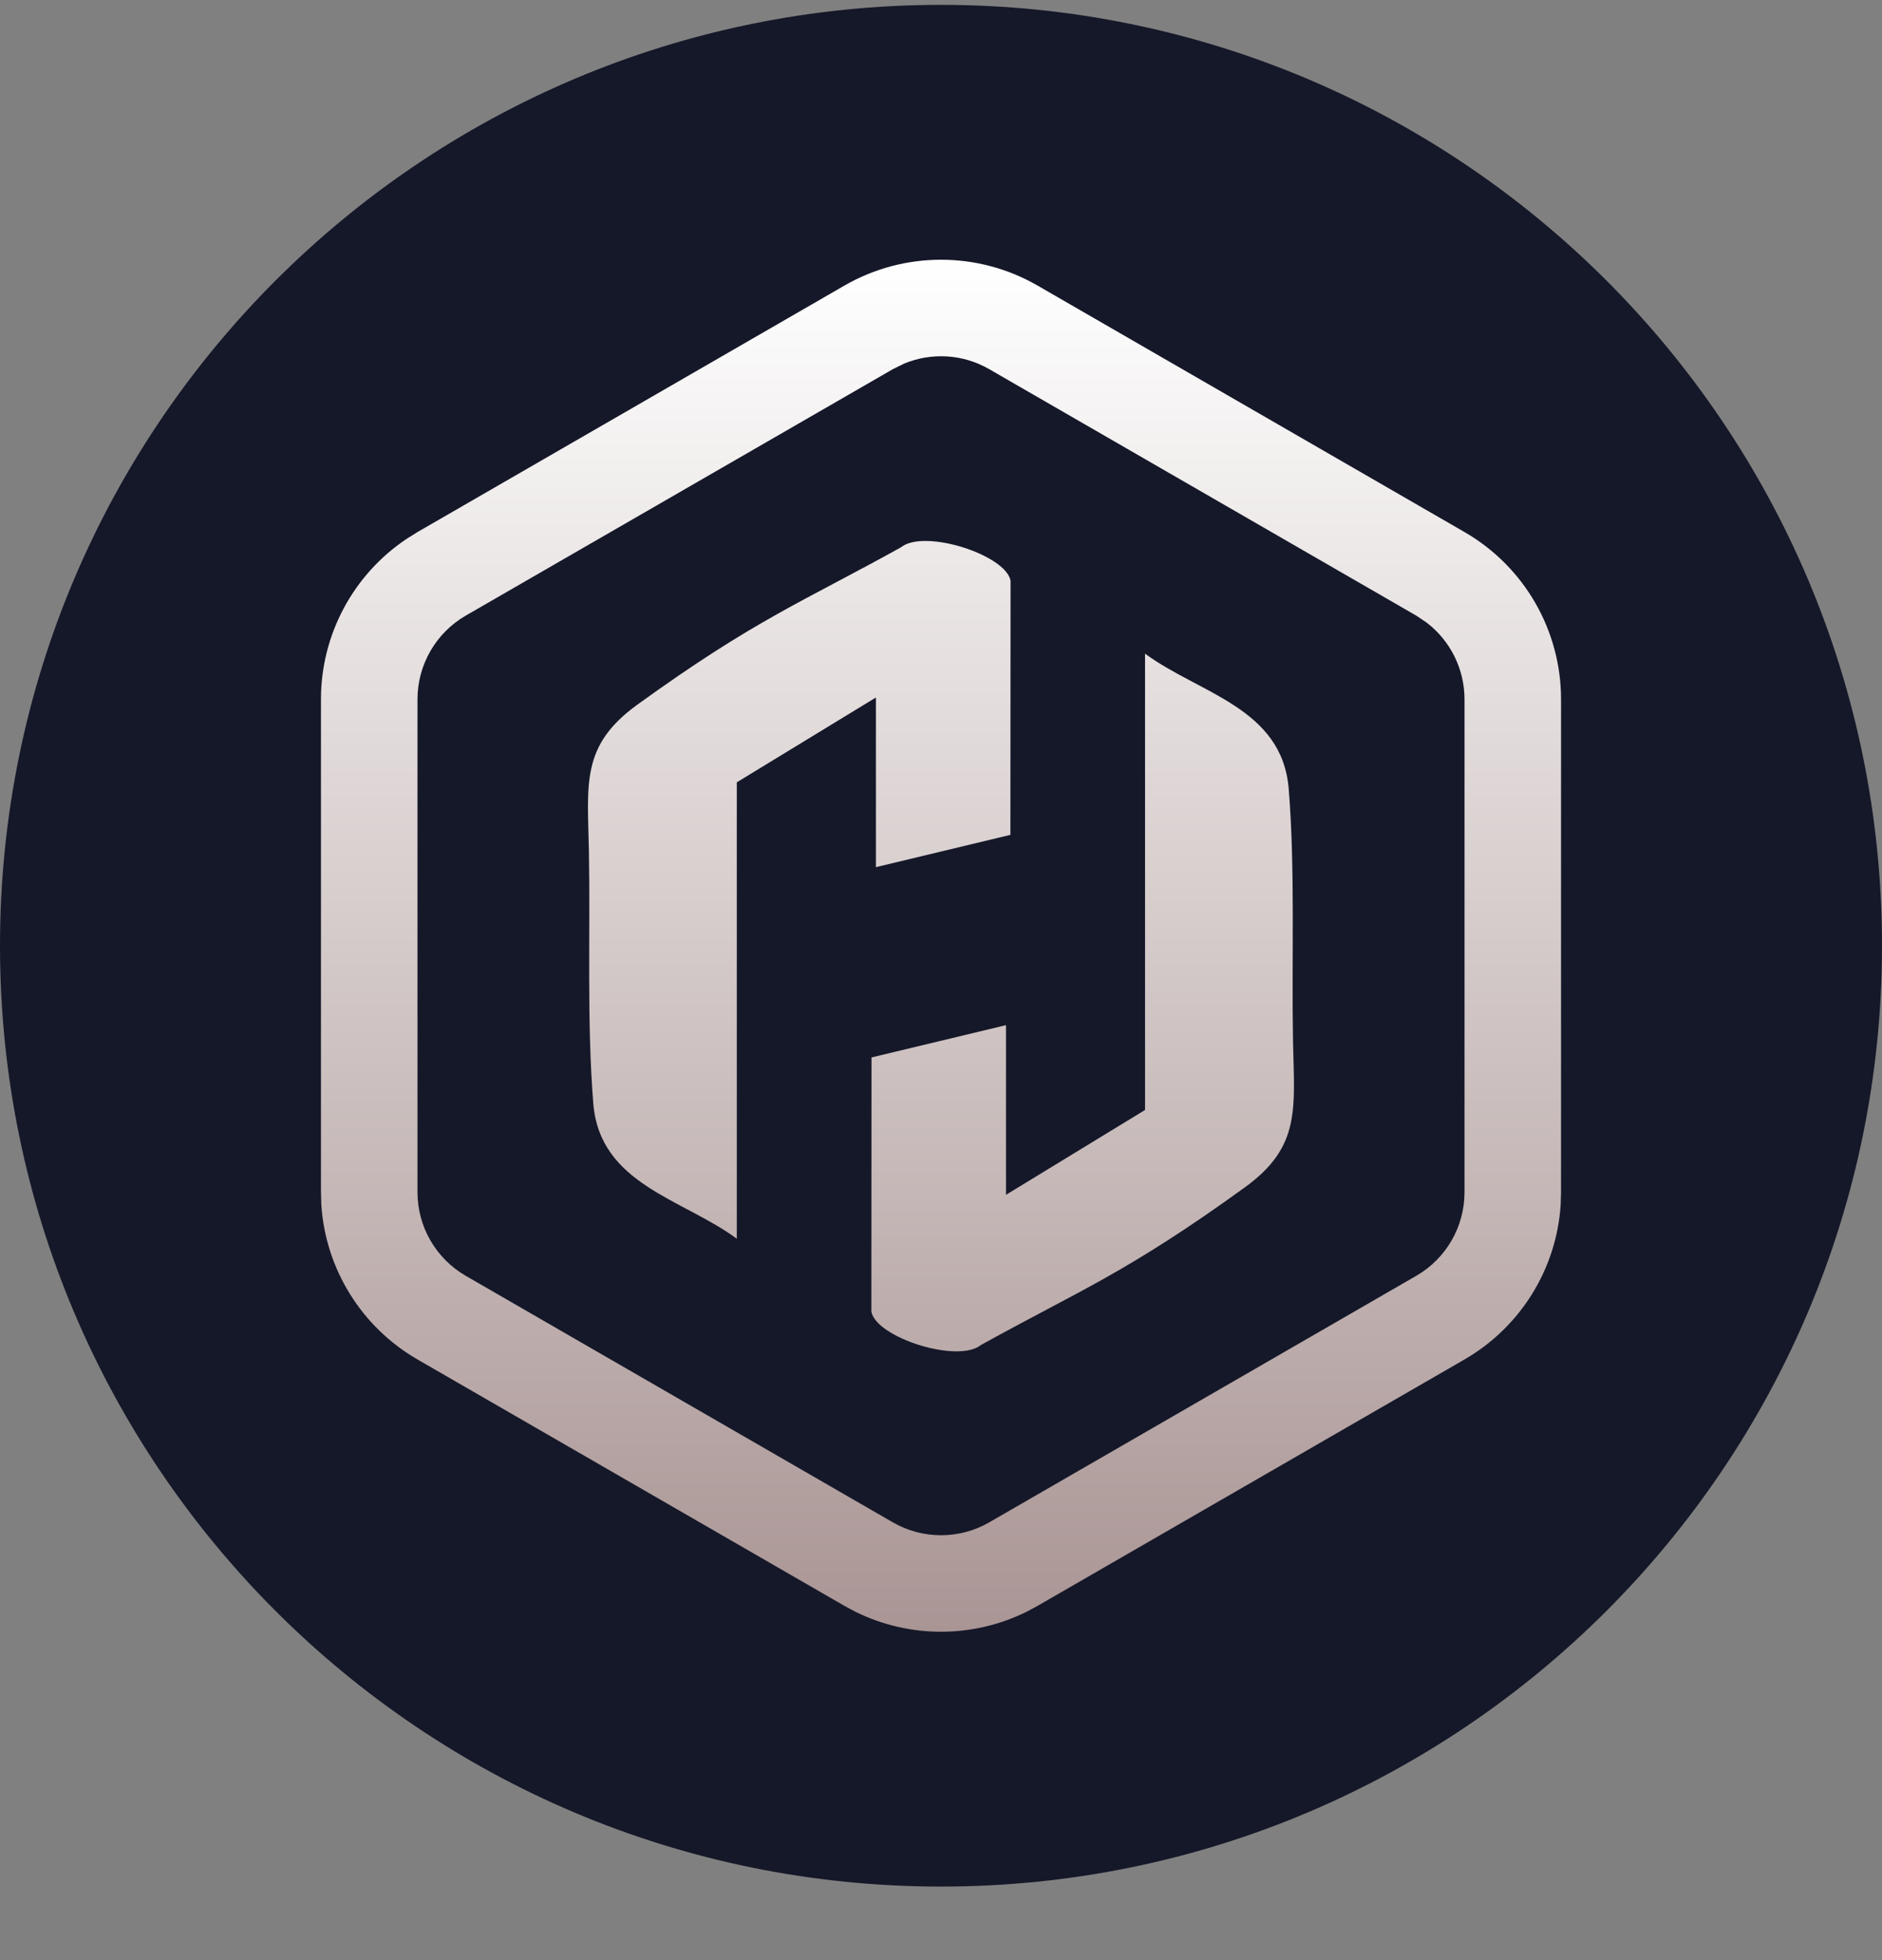 <svg width="24" height="25" viewBox="0 0 24 25" fill="none" xmlns="http://www.w3.org/2000/svg">
<rect x="0" y="0" width="24" height="25" fill="#808080" stroke="none"/>
<path d="M0 12.062C0 5.435 5.373 0.062 12 0.062V0.062C18.627 0.062 24 5.435 24 12.062V12.062C24 18.69 18.627 24.062 12 24.062V24.062C5.373 24.062 0 18.69 0 12.062V12.062Z" fill="#151829"/>
<path d="M10.769 3.642C11.53 3.203 12.47 3.203 13.231 3.642L18.676 6.786C19.438 7.226 19.907 8.039 19.907 8.919V15.206L19.902 15.37C19.848 16.186 19.39 16.926 18.676 17.339L13.231 20.482L13.087 20.559C12.402 20.896 11.598 20.896 10.913 20.559L10.769 20.482L5.324 17.339C4.61 16.926 4.152 16.186 4.098 15.37L4.093 15.206V8.919C4.093 8.094 4.505 7.328 5.185 6.873L5.324 6.786L10.769 3.642ZM12.616 4.709C12.283 4.516 11.882 4.492 11.531 4.637L11.385 4.709L5.939 7.852C5.559 8.072 5.324 8.479 5.324 8.919V15.206C5.324 15.646 5.559 16.052 5.939 16.272L11.385 19.416C11.766 19.636 12.235 19.636 12.616 19.416L18.061 16.272C18.442 16.052 18.676 15.646 18.676 15.206V8.919C18.676 8.534 18.496 8.174 18.196 7.943L18.061 7.852L12.616 4.709ZM14.602 8.337C15.295 8.847 16.349 9.027 16.434 10.06C16.518 11.094 16.47 12.239 16.489 13.277C16.505 14.138 16.595 14.624 15.872 15.146C14.37 16.233 13.771 16.456 12.51 17.154C12.216 17.394 11.172 17.059 11.112 16.729L11.114 13.487L12.829 13.075V15.239L14.602 14.157V8.337ZM11.489 6.981C11.783 6.741 12.826 7.076 12.887 7.406L12.885 10.648L11.17 11.06V8.896L9.396 9.978V15.799C8.704 15.288 7.651 15.108 7.566 14.075C7.482 13.042 7.529 11.896 7.51 10.858C7.494 9.998 7.404 9.511 8.127 8.988C9.629 7.902 10.229 7.68 11.489 6.981Z" fill="url(#paint0_linear_4491_1980)"/>
<defs>
<linearGradient id="paint0_linear_4491_1980" x1="12" y1="3.312" x2="12" y2="20.812" gradientUnits="userSpaceOnUse">
<stop stop-color="white"/>
<stop offset="1" stop-color="#A99594"/>
</linearGradient>
</defs>
</svg>
